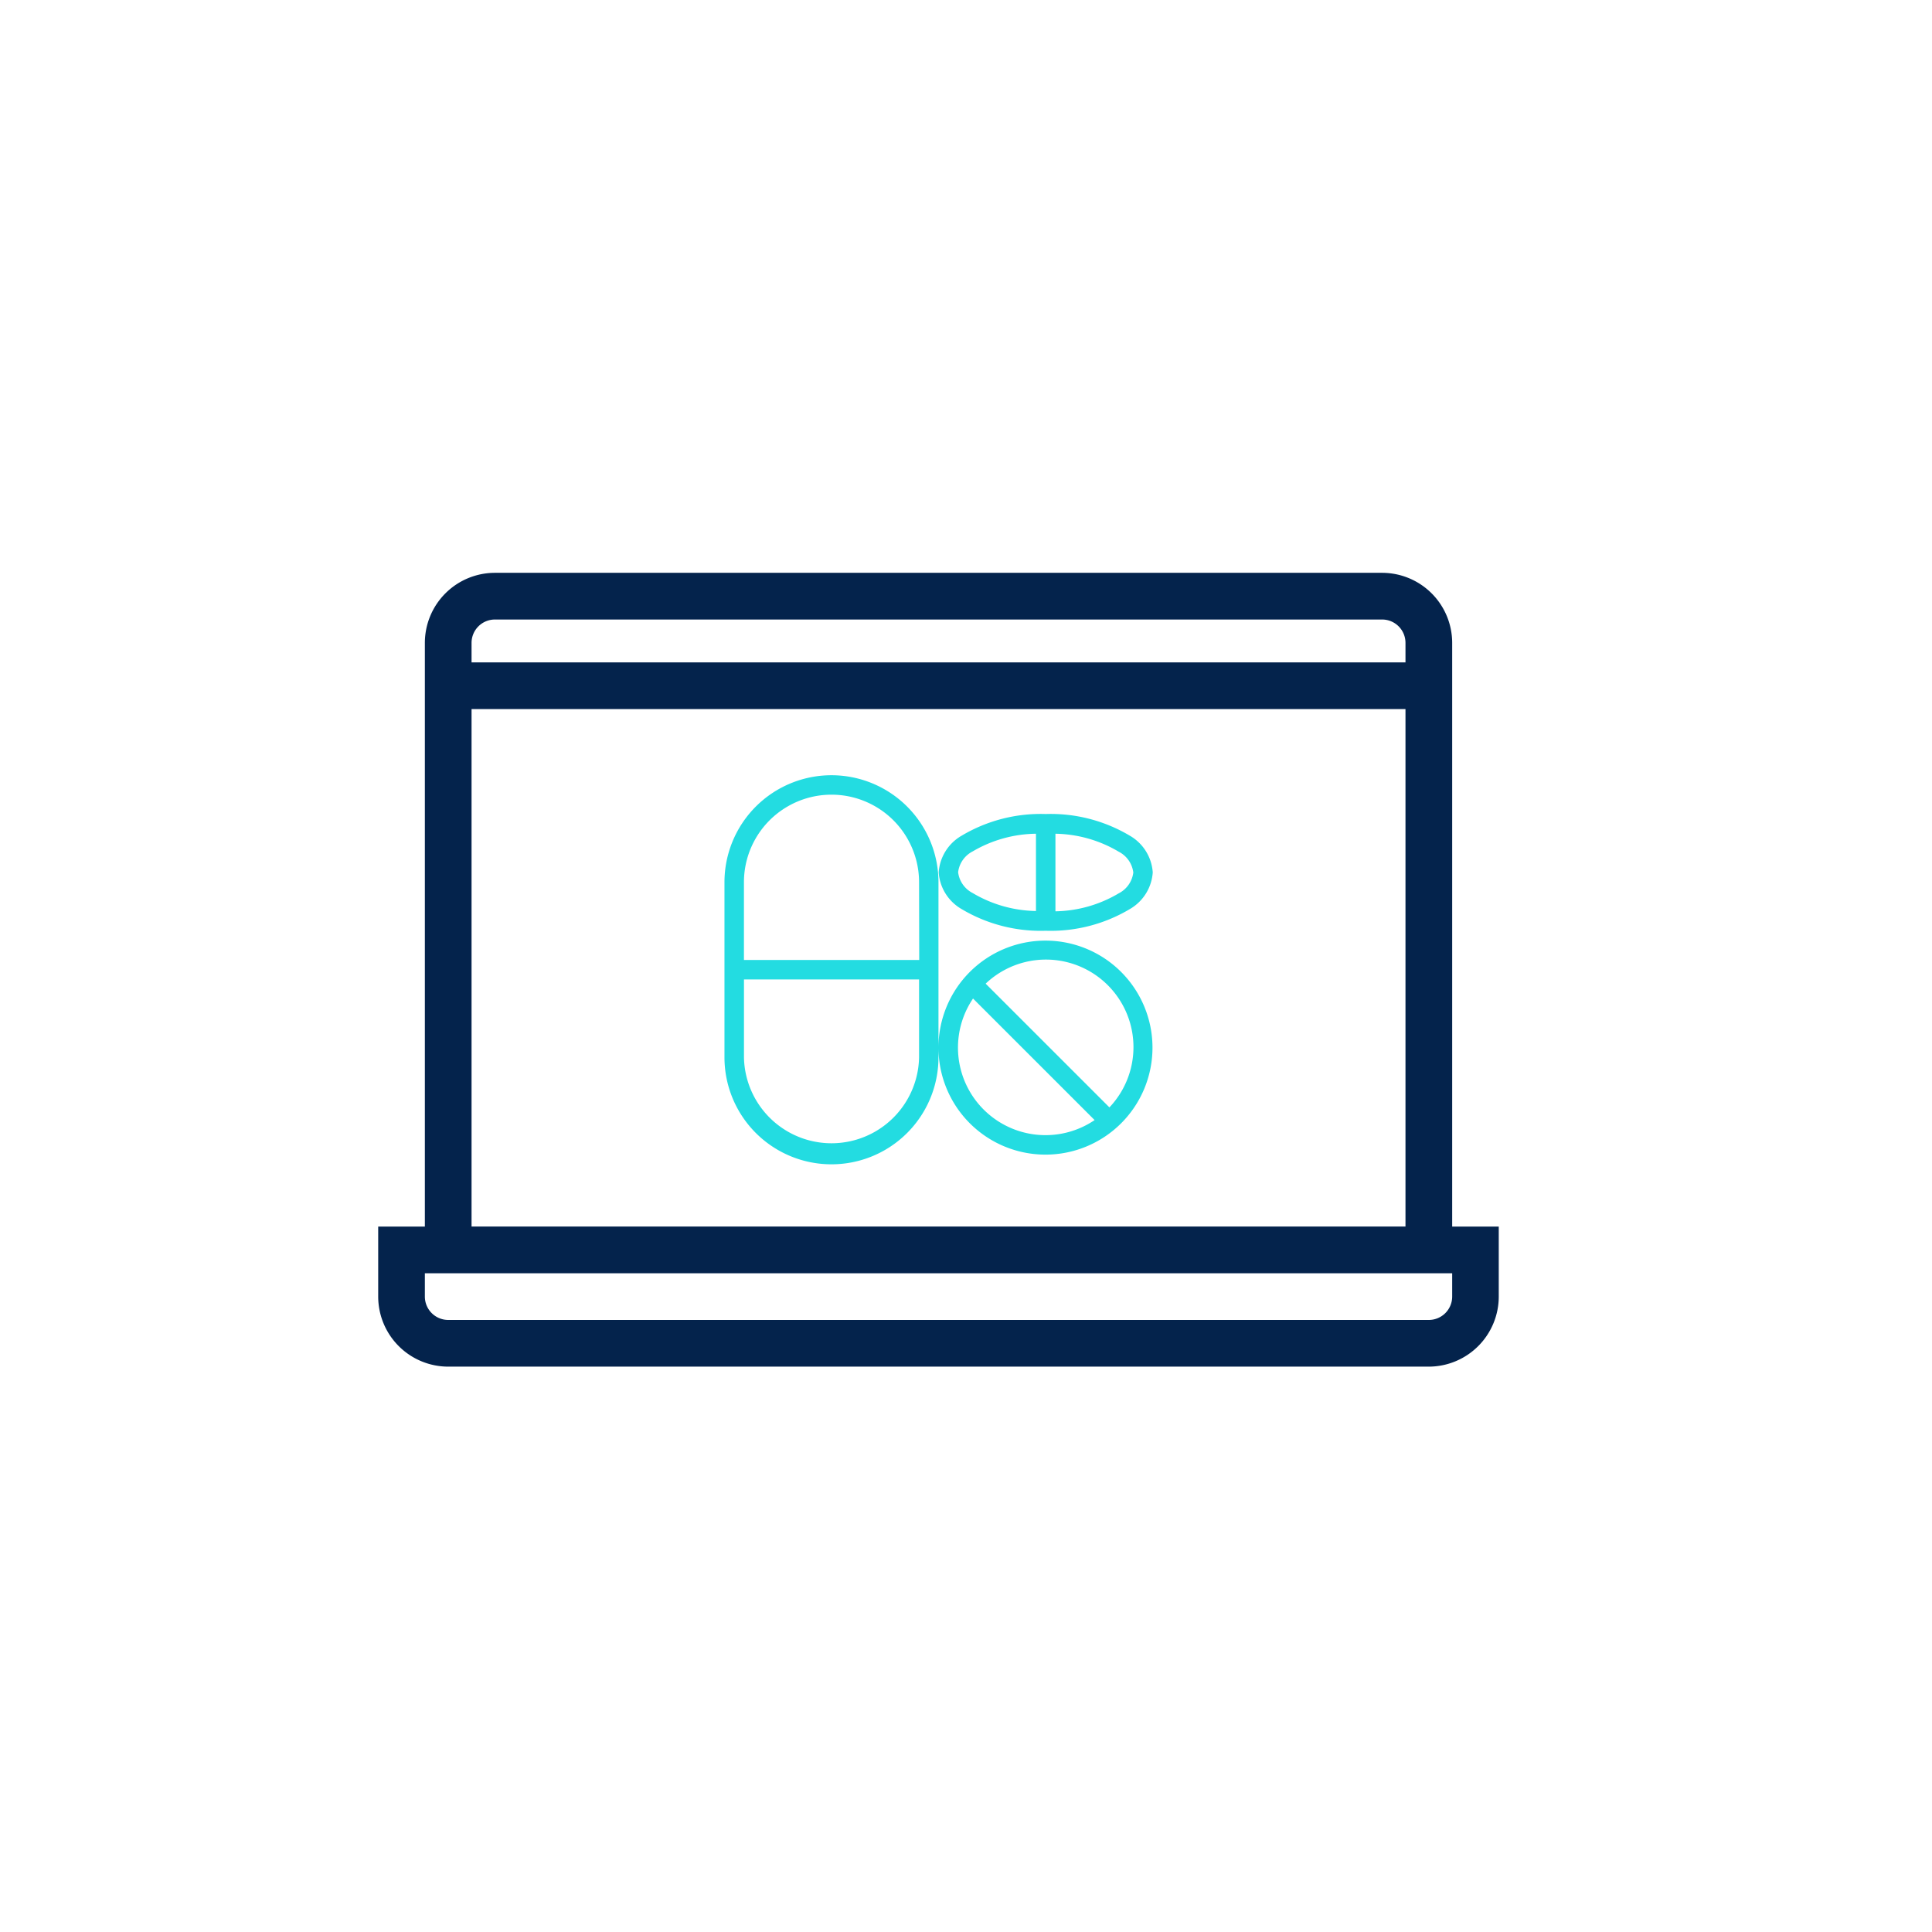 <svg xmlns="http://www.w3.org/2000/svg" xmlns:xlink="http://www.w3.org/1999/xlink" width="65" height="65" viewBox="0 0 65 65">
  <defs>
    <clipPath id="clip-path">
      <rect id="Rectangle_155357" data-name="Rectangle 155357" width="64" height="64" transform="translate(0 0)" fill="none" stroke="#112868" stroke-width="1"/>
    </clipPath>
    <clipPath id="clip-path-2">
      <rect id="Rectangle_155773" data-name="Rectangle 155773" width="37.704" height="26.707" fill="none"/>
    </clipPath>
  </defs>
  <g id="icon_Artificial_intelligence_healthcare_4" data-name="icon_Artificial intelligence_healthcare 4" transform="translate(0.5 0.5)">
    <g id="Group_34463" data-name="Group 34463" transform="translate(0 0)">
      <g id="Group_34462" data-name="Group 34462" clip-path="url(#clip-path)">
        <g id="Group_35476" data-name="Group 35476" transform="translate(6.224 14.493)">
          <g id="Group_35475" data-name="Group 35475" transform="translate(6 4.279)" clip-path="url(#clip-path-2)">
            <path id="Path_3257" data-name="Path 3257" d="M36.133,21.995V2.356A2.359,2.359,0,0,0,33.777,0H3.927A2.359,2.359,0,0,0,1.57,2.356V21.995H0v2.356a2.359,2.359,0,0,0,2.356,2.356H35.348A2.359,2.359,0,0,0,37.7,24.351V21.995ZM3.927,1.571h29.85a.786.786,0,0,1,.785.785v.657H3.141V2.356a.786.786,0,0,1,.786-.785M3.141,4.584H34.562v17.41H3.141ZM36.133,24.351a.786.786,0,0,1-.785.785H2.356a.786.786,0,0,1-.786-.785v-.785H36.133Z" transform="translate(0 0)" fill="#04234c"/>
            <path id="Path_3258" data-name="Path 3258" d="M4.913,10.2V16.09a3.6,3.6,0,1,0,7.2,0V10.2a3.6,3.6,0,0,0-3.6-3.6h0a3.6,3.6,0,0,0-3.6,3.6m10.8,1.964a3.6,3.6,0,1,0,3.6,3.6,3.6,3.6,0,0,0-3.6-3.6M11.46,13.47V16.09a2.946,2.946,0,0,1-5.891,0V13.47Zm1.815.642,4.091,4.09a2.945,2.945,0,0,1-4.09-4.09Zm4.59,3.664L13.7,13.612a2.945,2.945,0,0,1,4.163,4.164Zm-6.4-4.961H5.568V10.2a2.946,2.946,0,1,1,5.892,0Zm4.256-4.91a5.194,5.194,0,0,0-2.826.727,1.545,1.545,0,0,0-.775,1.237,1.544,1.544,0,0,0,.775,1.236,5.194,5.194,0,0,0,2.826.727,5.194,5.194,0,0,0,2.826-.727,1.544,1.544,0,0,0,.775-1.236,1.545,1.545,0,0,0-.775-1.237,5.194,5.194,0,0,0-2.826-.727m.327.663a4.3,4.3,0,0,1,2.13.605.912.912,0,0,1,.49.7.912.912,0,0,1-.49.7,4.3,4.3,0,0,1-2.13.605Zm-.655,0v2.6a4.3,4.3,0,0,1-2.13-.605.911.911,0,0,1-.489-.7.911.911,0,0,1,.489-.7A4.3,4.3,0,0,1,15.388,8.568Z" transform="translate(6.737 0.21)" fill="#23dce1"/>
          </g>
        </g>
      </g>
    </g>
  </g>
</svg>
